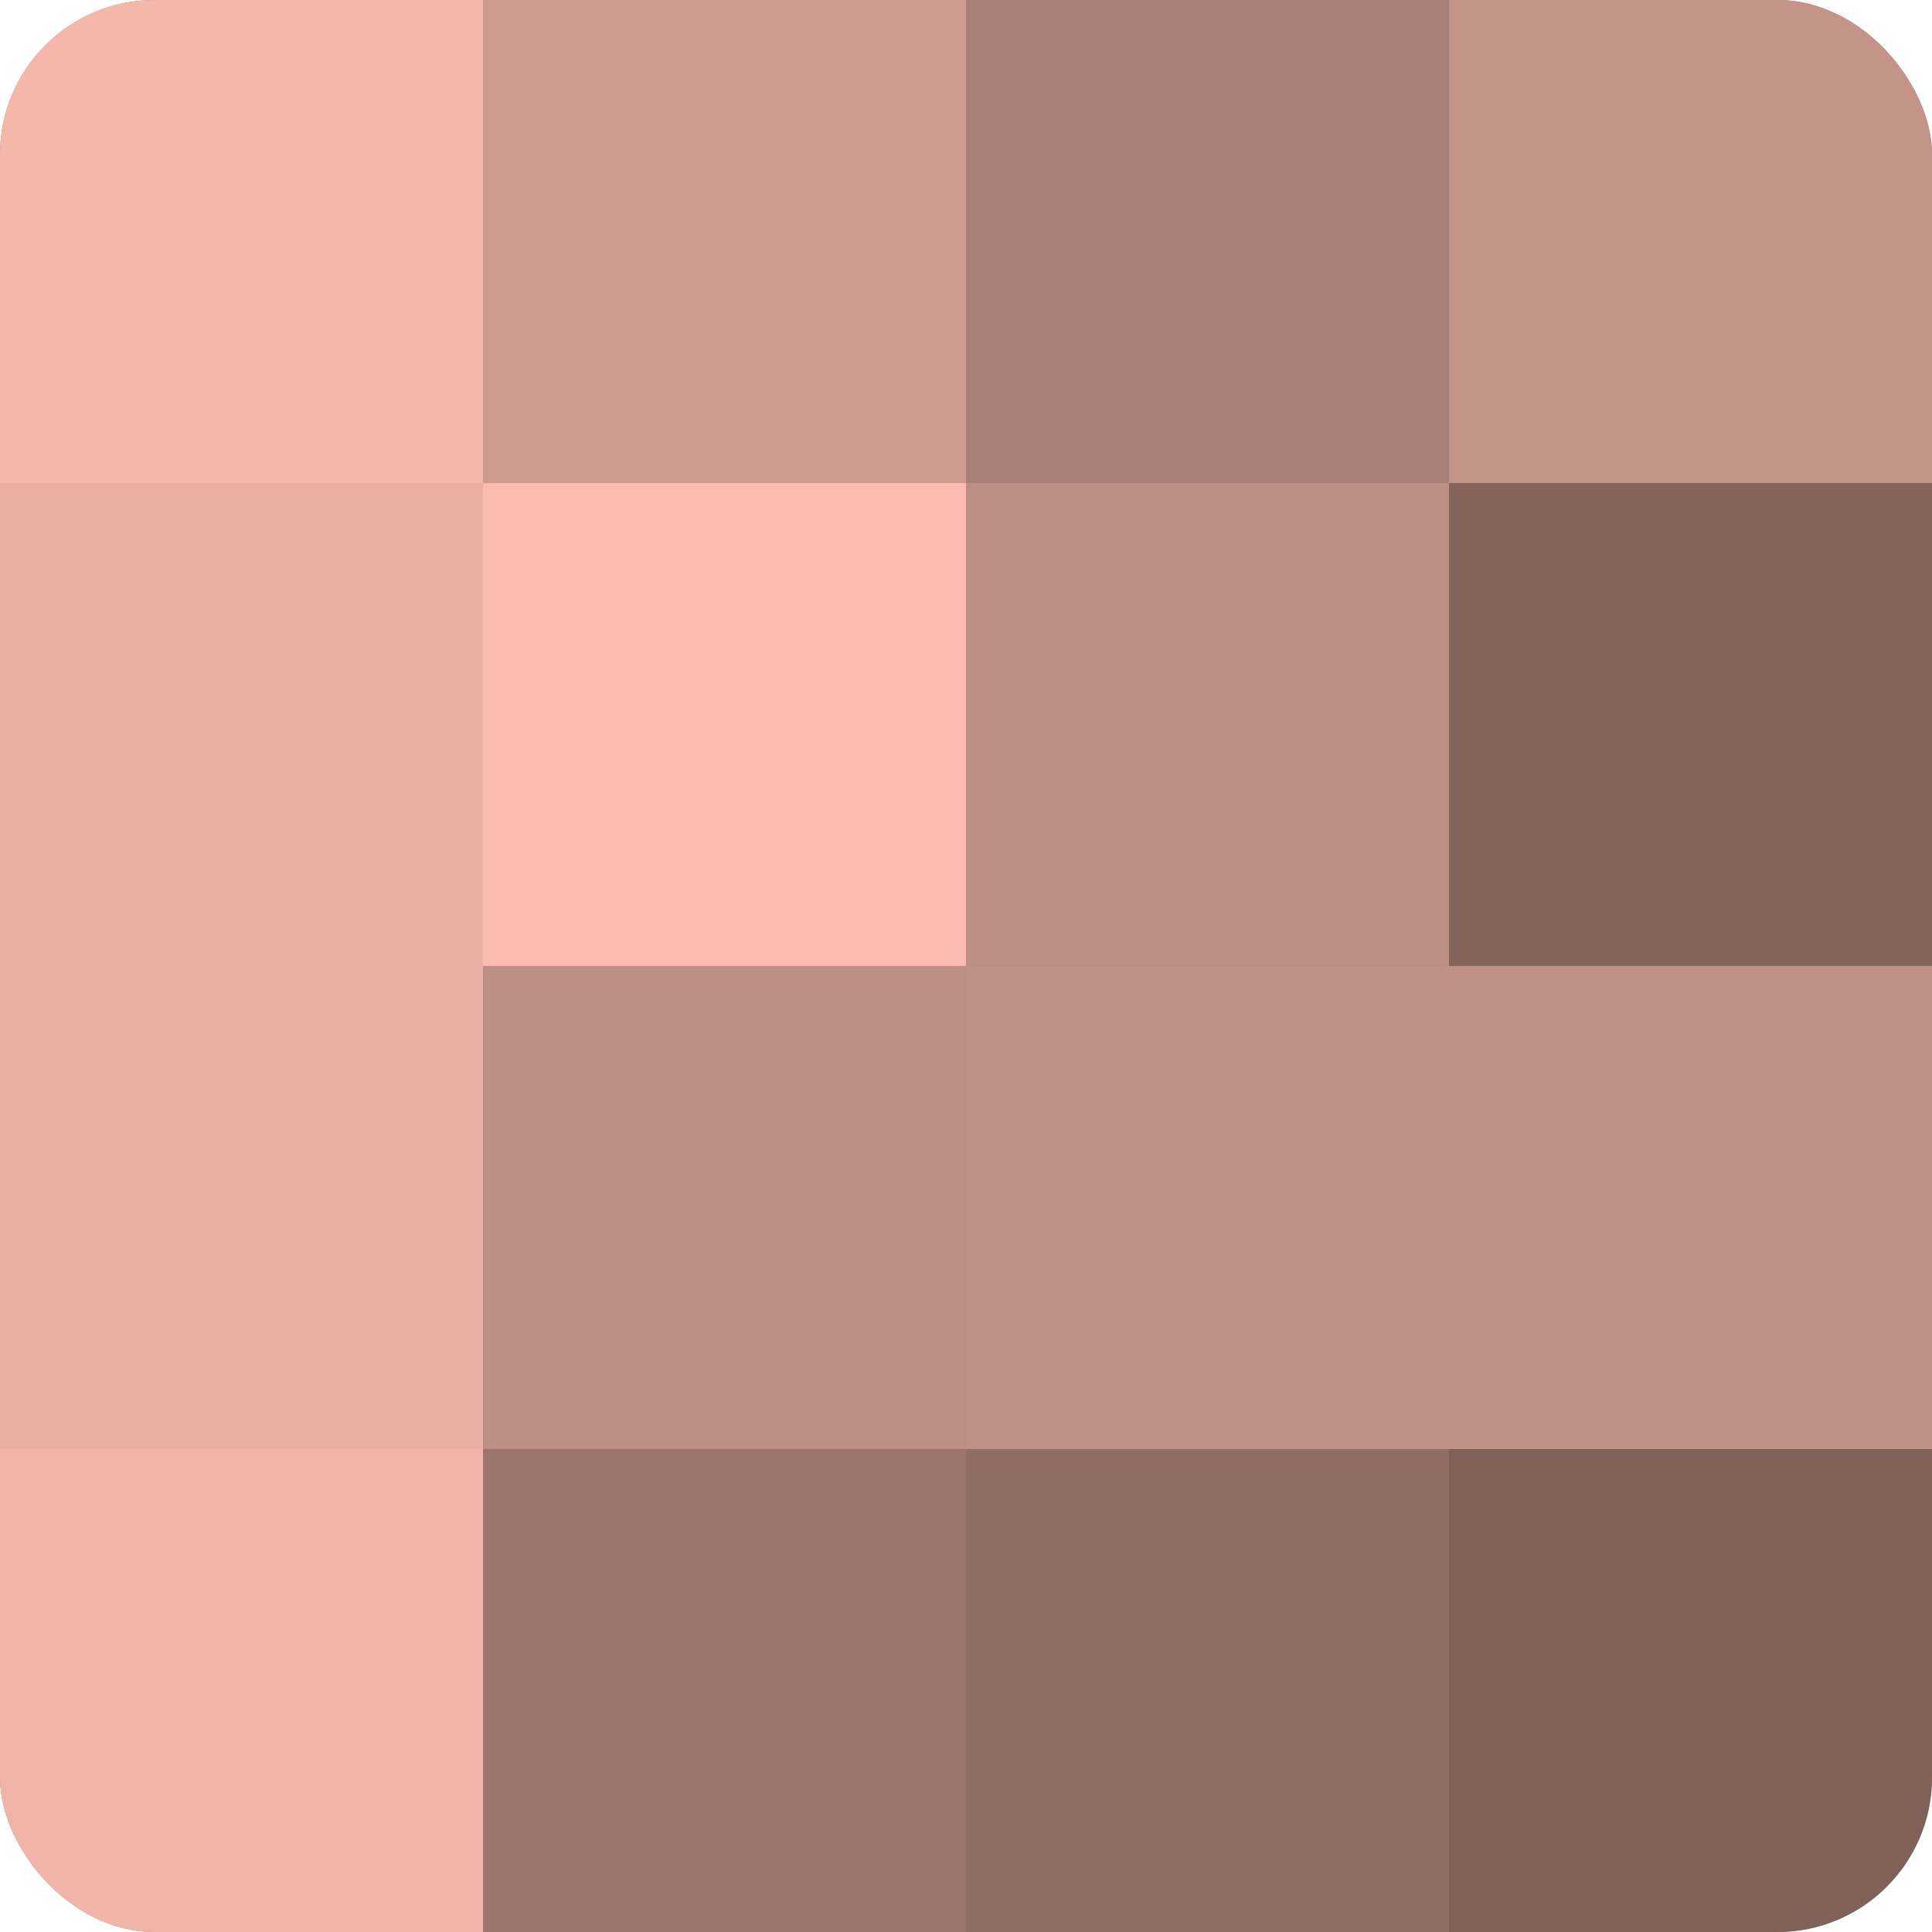 <?xml version="1.0" encoding="UTF-8"?>
<svg xmlns="http://www.w3.org/2000/svg" width="60" height="60" viewBox="0 0 100 100" preserveAspectRatio="xMidYMid meet"><defs><clipPath id="c" width="100" height="100"><rect width="100" height="100" rx="8" ry="8"/></clipPath></defs><g clip-path="url(#c)"><rect width="100" height="100" fill="#a07970"/><rect width="25" height="25" fill="#f4b8ab"/><rect y="25" width="25" height="25" fill="#e8afa2"/><rect y="50" width="25" height="25" fill="#e8afa2"/><rect y="75" width="25" height="25" fill="#f0b5a8"/><rect x="25" width="25" height="25" fill="#cc9a8f"/><rect x="25" y="25" width="25" height="25" fill="#f8bbad"/><rect x="25" y="50" width="25" height="25" fill="#bc8e84"/><rect x="25" y="75" width="25" height="25" fill="#9c766d"/><rect x="50" width="25" height="25" fill="#a87f76"/><rect x="50" y="25" width="25" height="25" fill="#bc8e84"/><rect x="50" y="50" width="25" height="25" fill="#c09186"/><rect x="50" y="75" width="25" height="25" fill="#906d65"/><rect x="75" width="25" height="25" fill="#c49489"/><rect x="75" y="25" width="25" height="25" fill="#84645d"/><rect x="75" y="50" width="25" height="25" fill="#c09186"/><rect x="75" y="75" width="25" height="25" fill="#80615a"/></g></svg>
